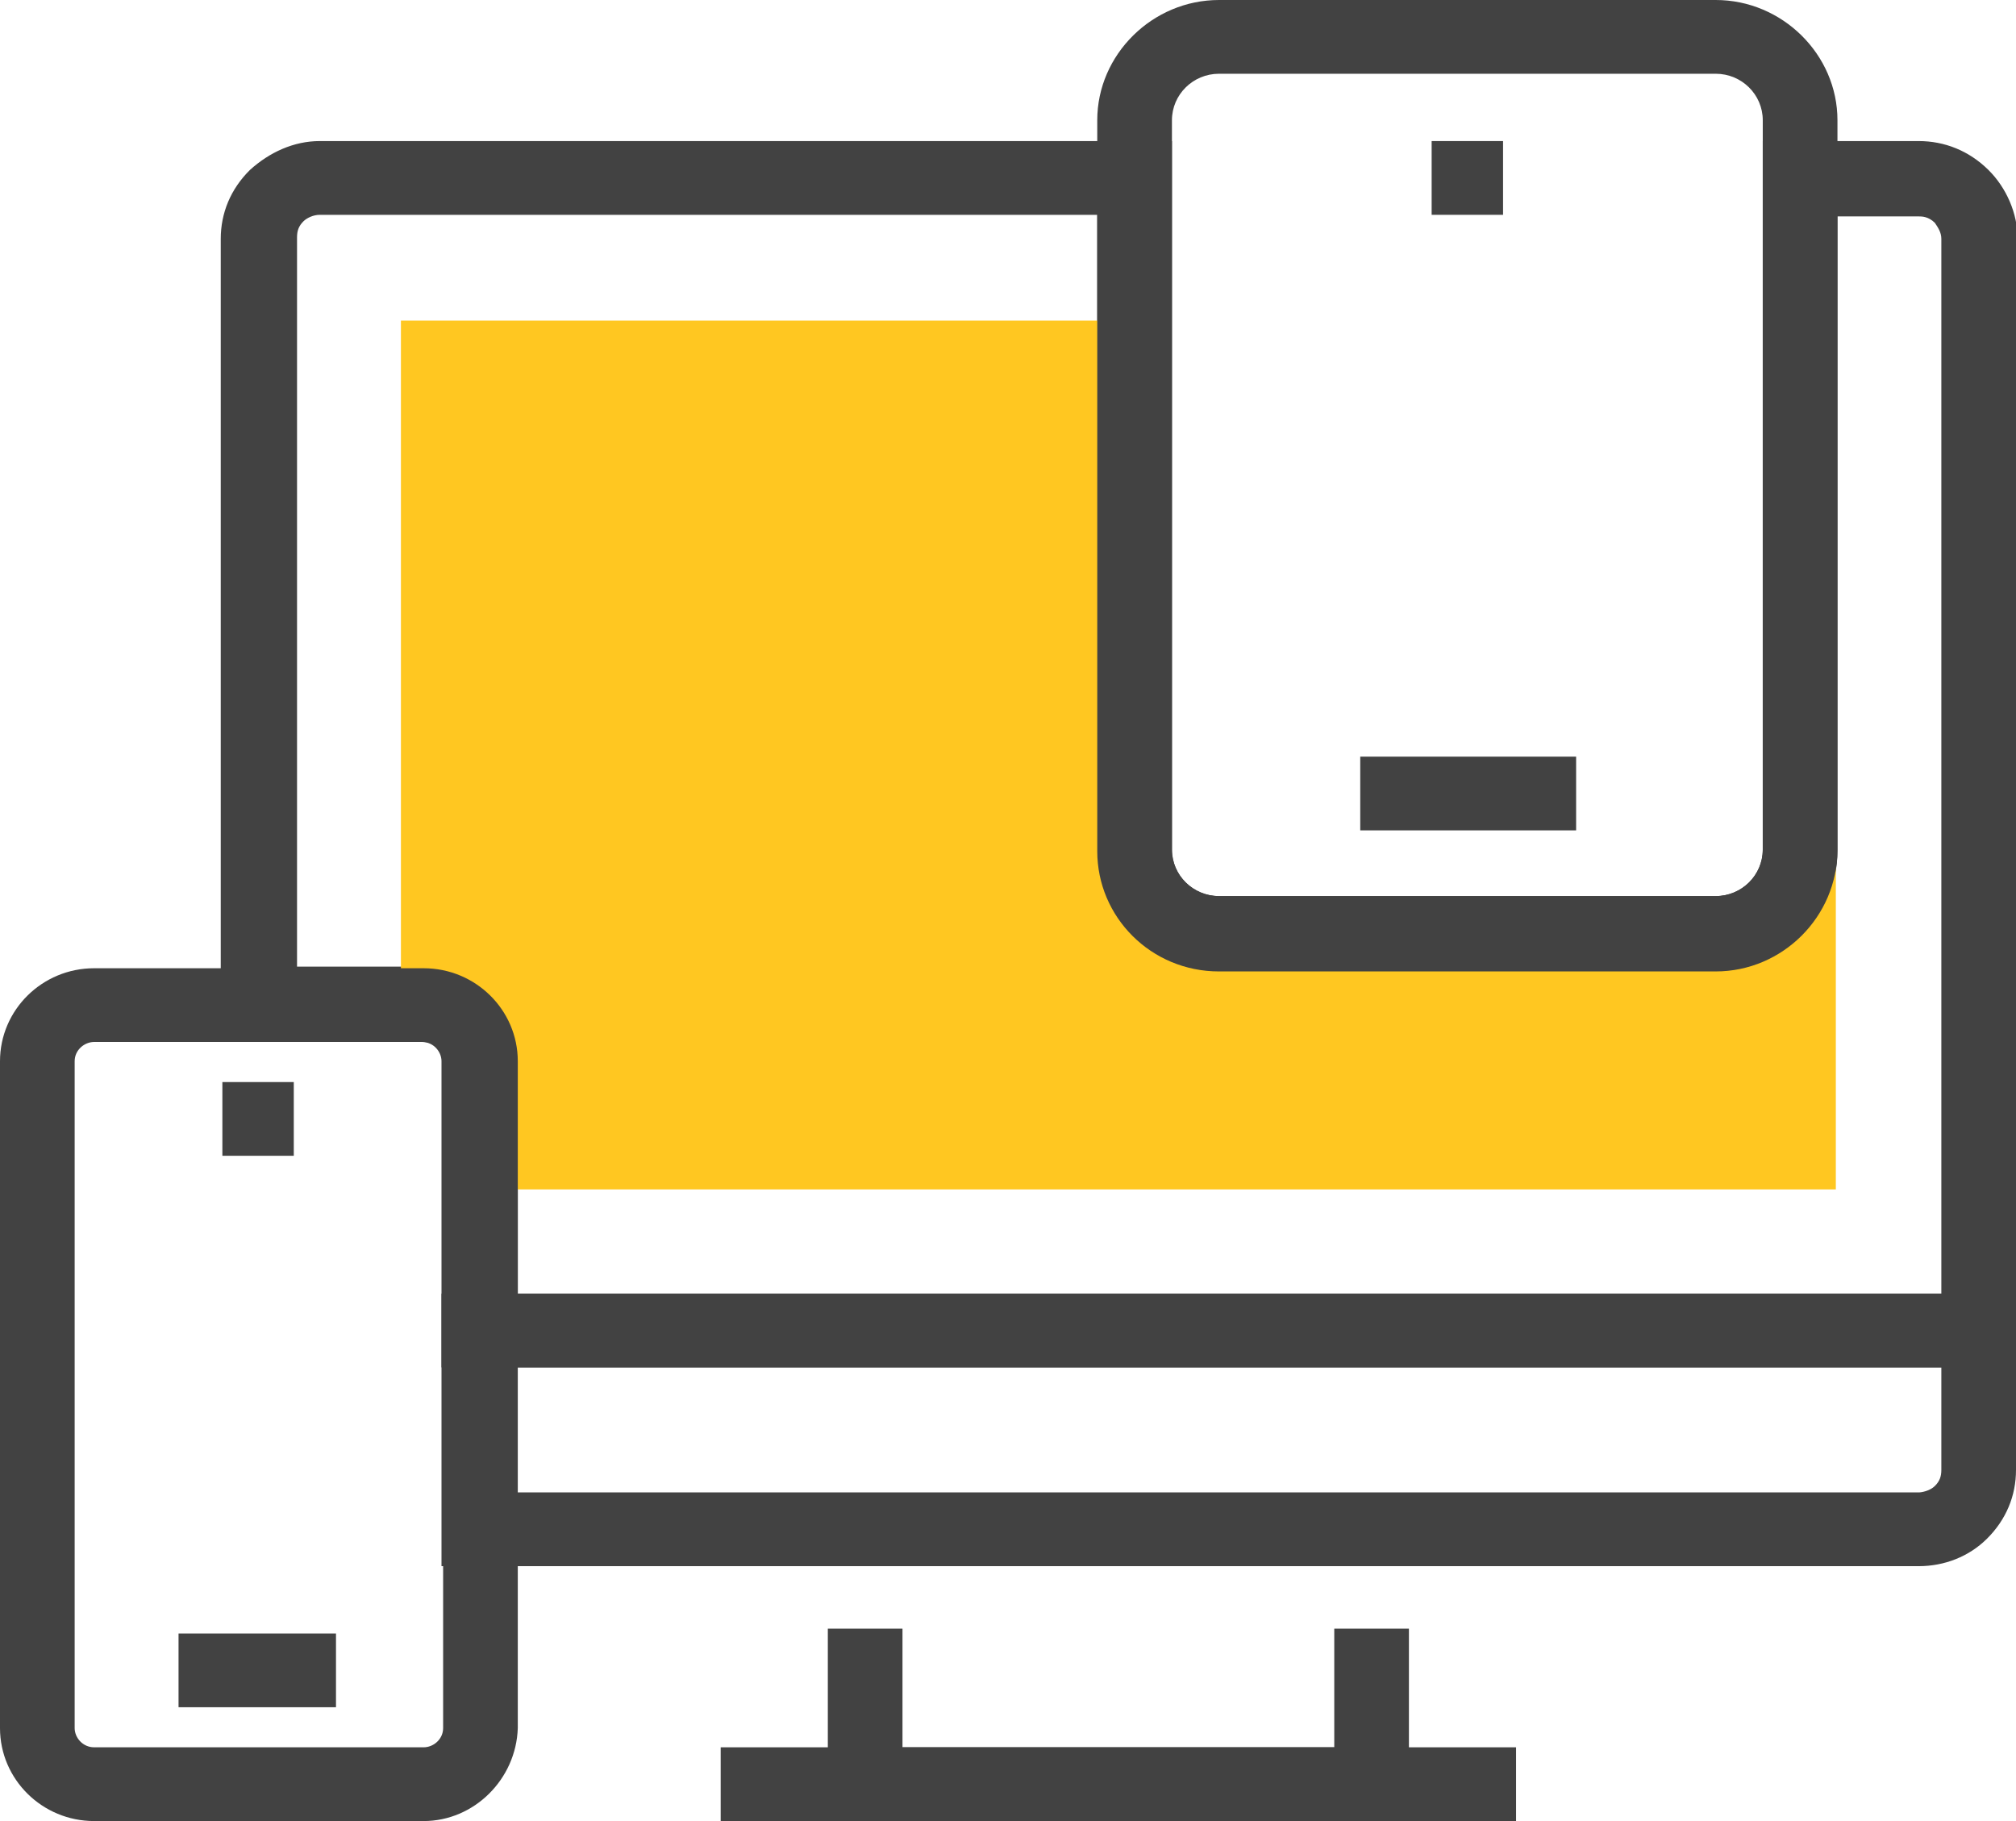 <svg width="62" height="56" viewBox="0 0 62 56" fill="none" xmlns="http://www.w3.org/2000/svg">
<g clip-path="url(#clip0)">
<path d="M43.33 56H25.459V50.084H27.755V53.732H41.034V50.084H43.33V56Z" fill="#424242"/>
<path d="M46.625 53.732H22.164V56H46.625V53.732Z" fill="#424242"/>
<path d="M62 42.049H13.578V32.634C13.578 32.338 13.329 32.042 12.979 32.042H6.789V7.345C6.789 6.556 7.089 5.817 7.688 5.225C8.287 4.683 9.035 4.338 9.834 4.338H36.042V26.127C36.042 26.916 36.691 27.556 37.489 27.556H52.765C53.564 27.556 54.212 26.916 54.212 26.127V4.338H59.005C59.803 4.338 60.552 4.634 61.151 5.225C61.7 5.768 62.05 6.556 62.05 7.345V42.049H62ZM15.874 39.782H59.704V7.345C59.704 7.148 59.604 7 59.504 6.852C59.304 6.655 59.105 6.655 59.005 6.655H56.509V26.176C56.509 28.197 54.812 29.873 52.765 29.873H37.489C35.393 29.873 33.745 28.197 33.745 26.176V6.606H9.834C9.634 6.606 9.435 6.704 9.335 6.803C9.185 6.951 9.135 7.099 9.135 7.296V29.725H13.029C14.626 29.725 15.924 31.007 15.924 32.584V39.782H15.874Z" fill="#424242"/>
<path d="M59.005 48.162H13.578V39.782H62V45.204C62 45.993 61.7 46.732 61.101 47.324C60.552 47.866 59.803 48.162 59.005 48.162ZM15.874 45.894H59.005C59.105 45.894 59.354 45.845 59.504 45.697C59.654 45.549 59.704 45.401 59.704 45.204V42.049H15.874V45.894Z" fill="#424242"/>
<path d="M55.361 9.859V26.176C55.361 27.606 54.212 28.739 52.765 28.739H37.489C36.042 28.739 34.894 27.606 34.894 26.176V9.859H12.33V30.908H12.979C13.927 30.908 14.726 31.697 14.726 32.634V36.577H56.459V9.859H55.361Z" fill="#FFC721"/>
<path d="M9.035 33.275H6.839V35.542H9.035V33.275Z" fill="#424242"/>
<path d="M10.333 50.233H5.491V52.5H10.333V50.233Z" fill="#424242"/>
<path d="M13.029 56H2.895C1.298 56 0 54.718 0 53.141V32.634C0 31.056 1.298 29.775 2.895 29.775H13.029C14.626 29.775 15.924 31.056 15.924 32.634V53.141C15.874 54.718 14.576 56 13.029 56ZM2.895 32.042C2.596 32.042 2.296 32.289 2.296 32.634V53.141C2.296 53.437 2.546 53.732 2.895 53.732H13.029C13.329 53.732 13.628 53.486 13.628 53.141V32.634C13.628 32.338 13.378 32.042 13.029 32.042H2.895Z" fill="#424242"/>
<path d="M46.225 4.338H44.029V6.606H46.225V4.338Z" fill="#424242"/>
<path d="M48.472 23.268H41.833V25.535H48.472V23.268Z" fill="#424242"/>
<path d="M52.765 29.873H37.489C35.393 29.873 33.745 28.197 33.745 26.176V3.697C33.745 1.676 35.443 0 37.489 0H52.765C54.812 0 56.509 1.676 56.509 3.697V26.127C56.509 28.197 54.812 29.873 52.765 29.873ZM37.489 2.268C36.691 2.268 36.042 2.908 36.042 3.697V26.127C36.042 26.916 36.691 27.556 37.489 27.556H52.765C53.564 27.556 54.212 26.916 54.212 26.127V3.697C54.212 2.908 53.564 2.268 52.765 2.268H37.489Z" fill="#424242"/>
</g>
<defs>
<clipPath id="clip0">
<rect width="62" height="56" fill="white"/>
</clipPath>
</defs>
</svg>
